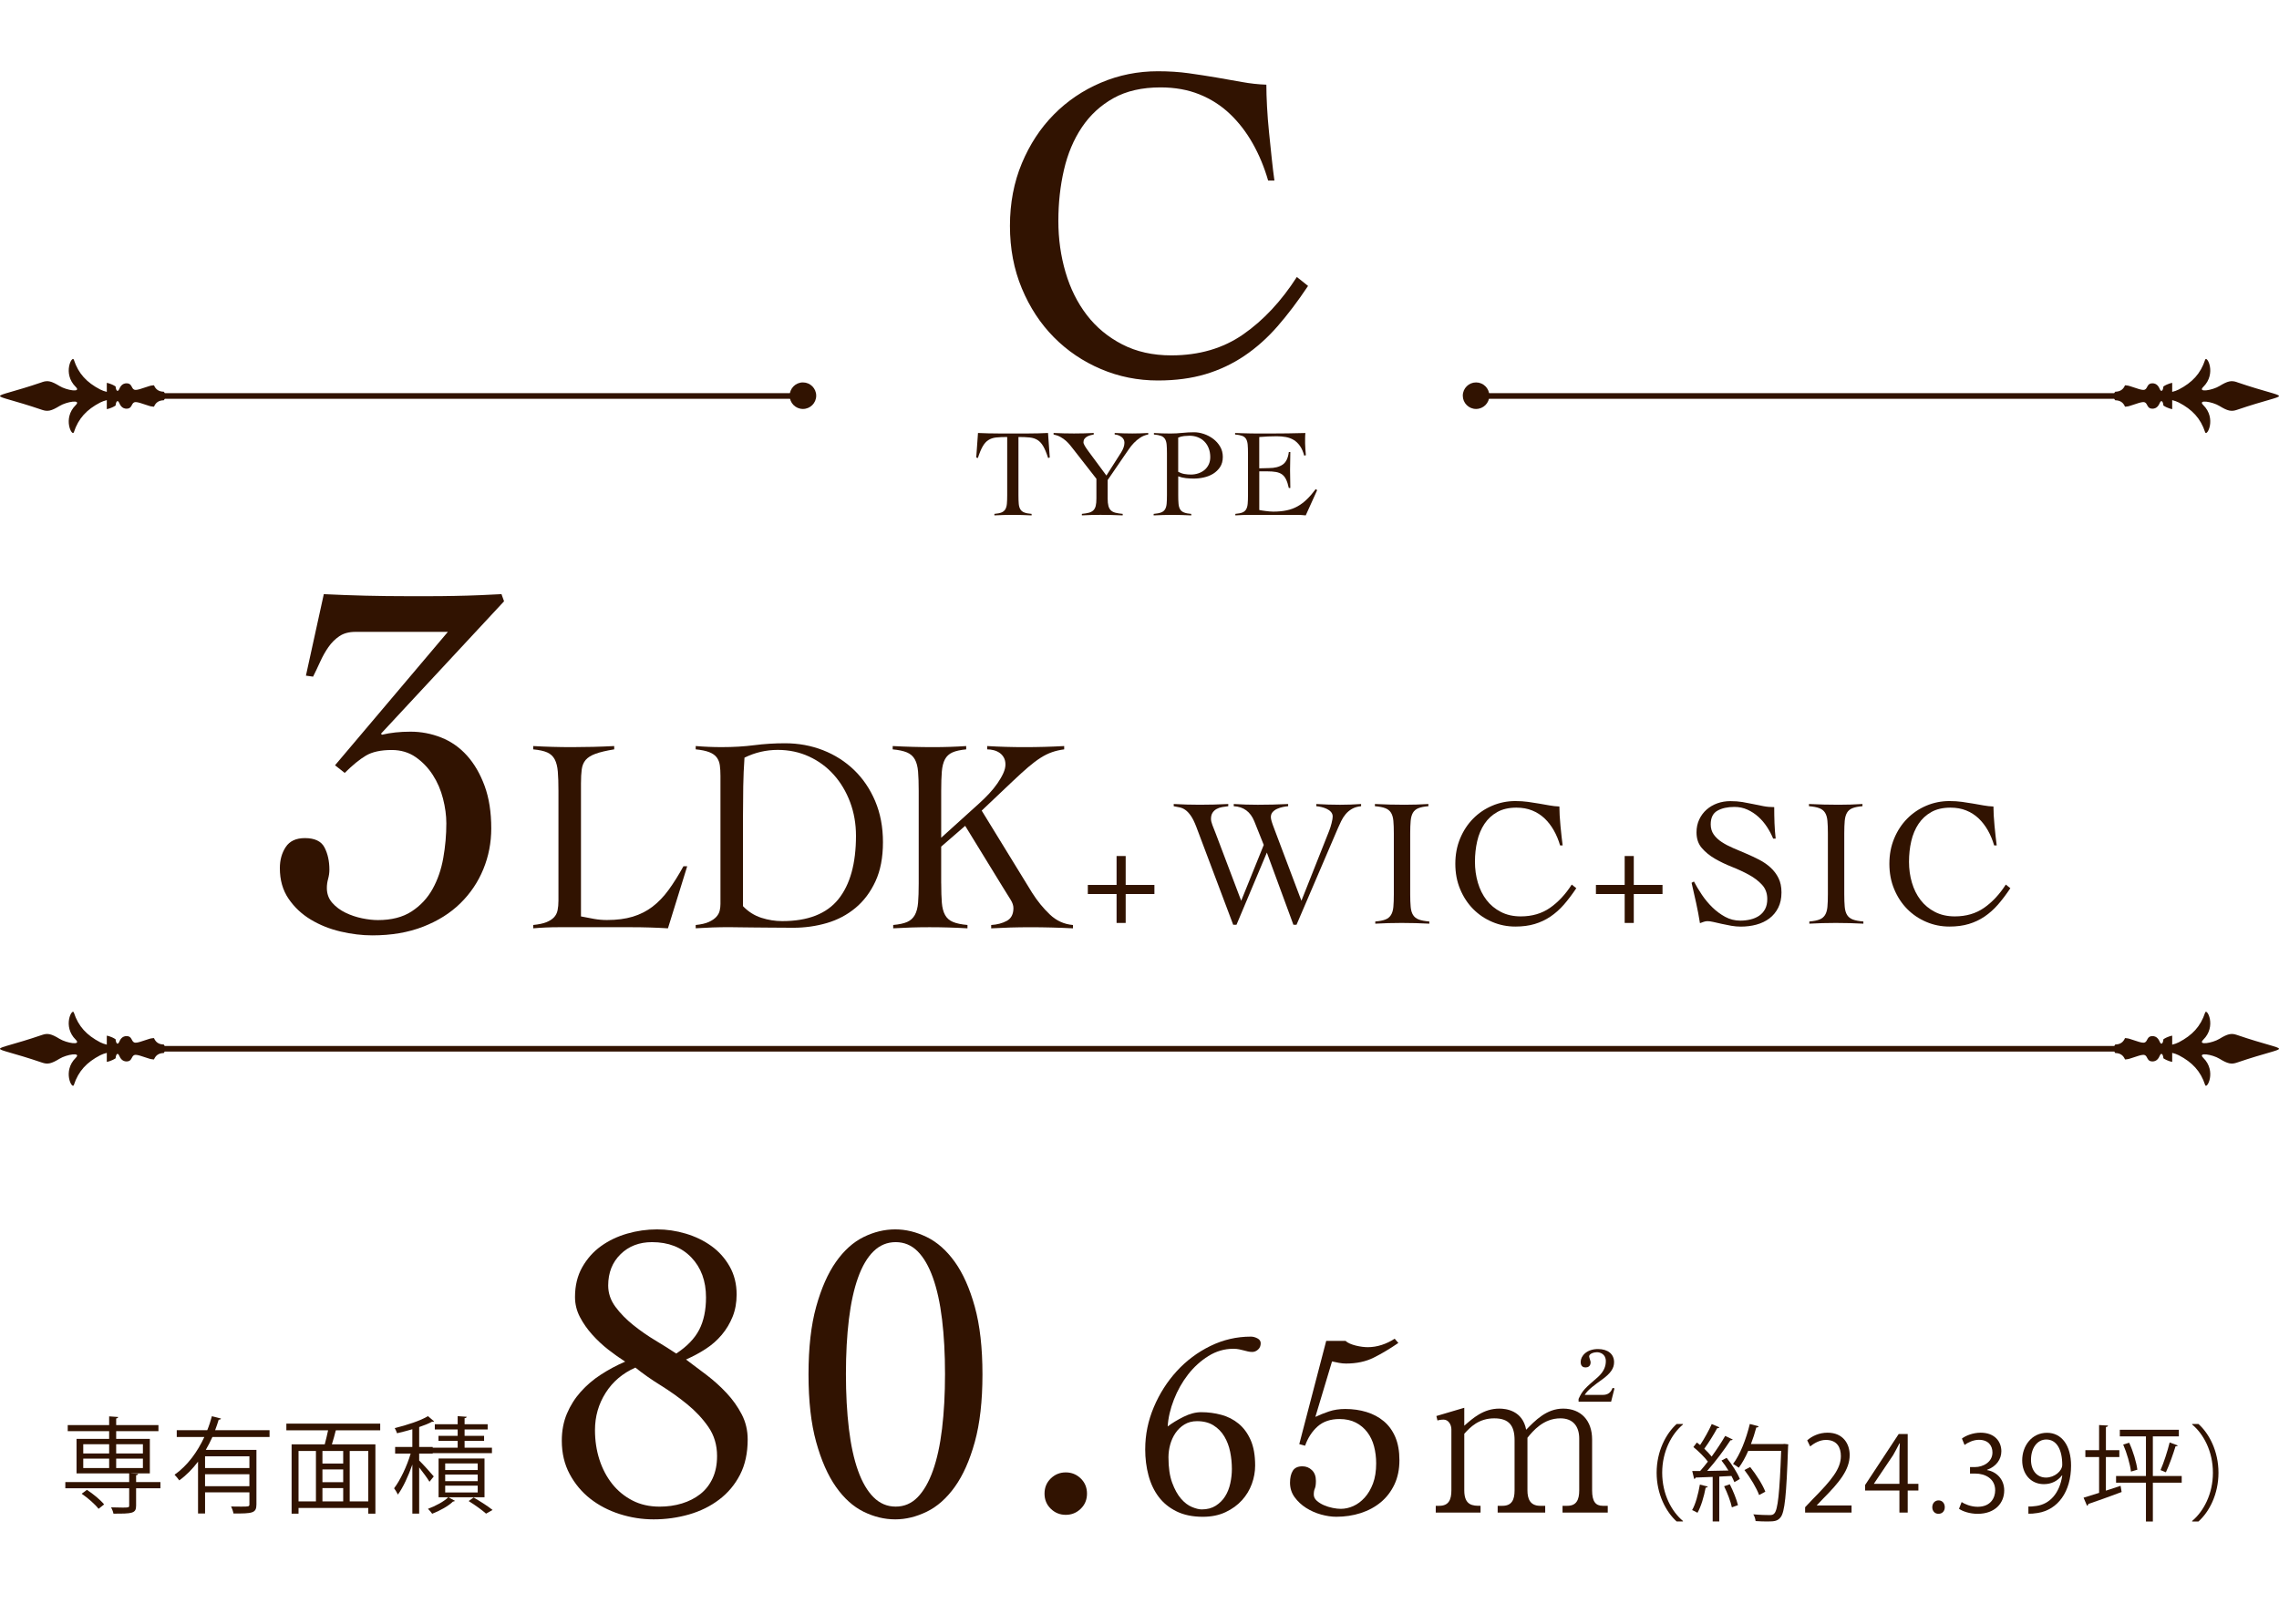 <?xml version="1.0" encoding="UTF-8"?>
<svg id="_レイヤー_2" data-name="レイヤー 2" xmlns="http://www.w3.org/2000/svg" viewBox="0 0 173.78 123.867">
  <g id="text">
    <g>
      <g>
        <path d="M57.013,109.792c0,1.038-.195,1.936-.584,2.692s-.919,1.389-1.589,1.896c-.67.509-1.438.887-2.303,1.136-.865.248-1.763.373-2.692.373-.887,0-1.751-.136-2.595-.406-.843-.27-1.589-.659-2.238-1.167-.648-.508-1.173-1.135-1.573-1.881-.4-.746-.6-1.595-.6-2.546,0-.757.13-1.443.389-2.06.26-.616.611-1.173,1.054-1.67.443-.497.957-.936,1.541-1.313.584-.379,1.2-.708,1.849-.989-.411-.26-.838-.562-1.281-.908-.443-.346-.854-.729-1.232-1.151s-.692-.87-.94-1.346-.373-.984-.373-1.524c0-.865.184-1.622.551-2.271s.843-1.184,1.427-1.605,1.249-.74,1.995-.957c.746-.216,1.508-.324,2.286-.324.735,0,1.465.108,2.189.324.724.217,1.373.53,1.946.941.573.41,1.038.93,1.395,1.557s.535,1.341.535,2.14c0,.628-.103,1.195-.308,1.703-.206.508-.481.968-.827,1.378-.346.411-.751.769-1.216,1.07-.465.304-.968.573-1.508.812.497.367,1.021.762,1.573,1.184s1.059.881,1.524,1.378c.465.498.848,1.038,1.151,1.622.303.584.454,1.222.454,1.913ZM54.678,111.057c0-.843-.222-1.583-.665-2.222-.443-.637-.984-1.216-1.622-1.734-.638-.52-1.313-1-2.027-1.443s-1.352-.892-1.914-1.346c-.973.433-1.73,1.075-2.27,1.93-.541.854-.811,1.8-.811,2.837,0,.801.114,1.552.34,2.255.227.702.552,1.318.973,1.849.422.529.935.951,1.541,1.265.605.313,1.297.47,2.076.47.605,0,1.172-.081,1.703-.243.53-.162.994-.399,1.395-.713.4-.313.713-.714.94-1.2s.341-1.054.341-1.703ZM53.835,98.96c0-1.254-.373-2.271-1.119-3.049-.746-.778-1.746-1.167-3-1.167-.973,0-1.773.308-2.4.924-.627.616-.94,1.411-.94,2.384,0,.584.184,1.125.551,1.622s.822.962,1.362,1.395c.54.433,1.108.826,1.703,1.184.594.356,1.119.687,1.573.989.822-.54,1.405-1.146,1.751-1.816.346-.67.519-1.492.519-2.465Z" style="fill: #311301;"/>
        <path d="M68.267,93.771c.799,0,1.6.195,2.4.584.799.39,1.513,1.021,2.14,1.897s1.135,2.017,1.524,3.422.584,3.124.584,5.156-.195,3.751-.584,5.156c-.389,1.406-.897,2.546-1.524,3.422s-1.341,1.508-2.14,1.897c-.8.389-1.601.584-2.4.584-.822,0-1.627-.195-2.417-.584-.79-.39-1.492-1.021-2.108-1.897s-1.119-2.016-1.508-3.422c-.389-1.405-.583-3.124-.583-5.156s.194-3.751.583-5.156c.39-1.405.892-2.546,1.508-3.422s1.318-1.508,2.108-1.897c.789-.389,1.594-.584,2.417-.584ZM68.299,94.744c-.648,0-1.211.232-1.687.697s-.871,1.135-1.184,2.011c-.314.875-.546,1.935-.697,3.178-.151,1.244-.227,2.633-.227,4.168s.076,2.93.227,4.184c.151,1.254.383,2.318.697,3.194.313.876.708,1.552,1.184,2.027s1.038.713,1.687.713,1.205-.237,1.67-.713c.464-.476.854-1.151,1.167-2.027.313-.876.546-1.94.697-3.194.151-1.254.227-2.648.227-4.184s-.076-2.924-.227-4.168c-.151-1.243-.384-2.303-.697-3.178-.314-.876-.703-1.546-1.167-2.011-.465-.465-1.022-.697-1.67-.697Z" style="fill: #311301;"/>
        <path d="M81.267,112.307c.443,0,.824.154,1.142.462.318.309.477.694.477,1.156,0,.463-.159.849-.477,1.156-.318.309-.699.463-1.142.463-.444,0-.824-.154-1.142-.463-.318-.308-.477-.693-.477-1.156,0-.462.159-.848.477-1.156.318-.308.698-.462,1.142-.462Z" style="fill: #311301;"/>
        <path d="M87.326,110.534c0-1.102.218-2.169.655-3.203.437-1.035,1.021-1.951,1.753-2.751.732-.799,1.585-1.438,2.559-1.914.974-.477,2.005-.716,3.093-.716.161,0,.326.044.494.132.168.087.252.211.252.372,0,.202-.067.363-.202.483-.134.121-.282.182-.443.182-.121,0-.235-.013-.342-.04-.108-.027-.215-.054-.322-.081-.108-.026-.222-.053-.343-.08s-.269-.04-.443-.04c-.672,0-1.303.185-1.894.554-.591.369-1.108.84-1.552,1.41-.443.571-.803,1.209-1.078,1.914-.275.706-.434,1.388-.474,2.046.335-.255.739-.501,1.209-.735.47-.235.92-.353,1.35-.353.524,0,1.034.067,1.531.201.497.135.937.359,1.32.675s.688.732.917,1.249c.228.518.342,1.166.342,1.945,0,.47-.084.937-.252,1.4-.168.463-.42.88-.755,1.249-.336.369-.752.672-1.25.906-.497.235-1.075.353-1.733.353-.779,0-1.447-.138-2.005-.413-.558-.274-1.011-.645-1.36-1.107-.35-.464-.608-1.008-.776-1.633-.168-.624-.252-1.293-.252-2.005ZM89.099,111.159c0,.779.094,1.424.282,1.935s.413.916.675,1.219c.262.302.541.514.836.635.295.121.544.182.745.182.417,0,.772-.094,1.068-.282.295-.188.534-.427.715-.716.182-.288.312-.617.393-.987.081-.369.121-.735.121-1.098,0-.443-.044-.88-.131-1.31-.088-.431-.235-.819-.443-1.169-.208-.35-.484-.632-.826-.847-.343-.215-.763-.322-1.259-.322-.363,0-.682.084-.958.252s-.503.387-.685.655c-.181.269-.315.563-.403.886-.087.323-.131.646-.131.968Z" style="fill: #311301;"/>
        <path d="M99.073,110.151l2.055-7.878h1.471c.081.08.191.15.333.211s.292.111.453.151.322.07.484.091c.161.02.302.03.423.03.363,0,.719-.058,1.068-.172.349-.113.678-.271.987-.474l.282.323c-.645.443-1.27.815-1.874,1.118-.604.302-1.31.453-2.116.453-.175,0-.353-.017-.534-.051-.182-.033-.36-.07-.534-.11l-1.27,4.231c.309-.147.651-.285,1.028-.413.376-.128.792-.191,1.25-.191.577,0,1.118.077,1.622.231.504.155.944.39,1.32.705.376.316.668.719.877,1.209.208.491.312,1.078.312,1.764,0,.698-.128,1.316-.383,1.854-.255.537-.601.987-1.038,1.351-.437.362-.947.638-1.531.826-.584.188-1.206.281-1.864.281-.362,0-.749-.057-1.158-.171-.41-.114-.79-.282-1.139-.504-.35-.222-.642-.493-.876-.815-.235-.323-.353-.692-.353-1.108,0-.376.07-.679.211-.907s.386-.343.735-.343c.282,0,.524.098.726.293.202.194.302.467.302.815,0,.27-.027.464-.081.585-.054.12-.081.275-.081.463,0,.175.074.329.222.464.147.134.329.248.544.343.215.094.44.164.675.211.235.048.44.07.615.07.322,0,.641-.07.957-.211.315-.142.604-.356.867-.646.262-.288.473-.647.635-1.077.161-.43.242-.94.242-1.532,0-.456-.054-.89-.161-1.299-.108-.41-.279-.77-.514-1.078-.235-.31-.527-.555-.876-.735-.35-.182-.766-.272-1.249-.272-.685,0-1.239.188-1.663.564-.423.376-.742.866-.957,1.471l-.443-.121Z" style="fill: #311301;"/>
        <path d="M111.653,108.748c.661-.58,1.466-1.306,2.675-1.306.516,0,1.772.146,2.046,1.611.677-.692,1.547-1.611,2.82-1.611,1.354,0,2.208.902,2.208,2.353v3.884c0,.854.274,1.176.806,1.176h.387v.516h-3.448v-.516h.371c.693,0,.902-.467.902-1.176v-3.948c0-.95-.483-1.547-1.434-1.547-1.305,0-2.095.967-2.514,1.482v4.013c0,.628.193,1.176.967,1.176h.387v.516h-3.625v-.516h.371c.709,0,.918-.467.918-1.176v-3.835c0-1.096-.419-1.66-1.547-1.66-1.192,0-1.837.677-2.288,1.177v4.318c0,1.176.677,1.176,1.241,1.176v.516h-3.416v-.516h.274c.725,0,.918-.483.918-1.176v-4.657c0-.338-.209-.741-.596-.741-.032,0-.242,0-.467.064l-.081-.338,2.127-.629v1.37ZM120.371,106.911v-.21c.306-.66.483-.806,1.466-1.659.5-.451.612-.87.612-1.225,0-.548-.451-.677-.677-.677-.209,0-.596.097-.596.322,0,.064.113.37.113.435,0,.339-.226.403-.387.403-.338,0-.371-.274-.371-.419,0-.451.451-.983,1.321-.983.757,0,1.225.387,1.225.999,0,.451-.226.838-.951,1.354-.467.339-1.047.741-1.289,1.145h1.386c.532,0,.661-.354.741-.532l.145.032-.258,1.016h-2.481Z" style="fill: #311301;"/>
        <path d="M128.33,108.654c-.872.728-1.583,2.062-1.583,3.678,0,1.655.735,2.975,1.583,3.678v.04h-.48c-.808-.728-1.527-2.07-1.527-3.718s.719-2.99,1.527-3.718h.48v.04Z" style="fill: #311301;"/>
        <path d="M130.221,113.388c-.016.048-.064.08-.16.08-.128.68-.352,1.447-.624,1.919-.096-.064-.288-.152-.408-.208.264-.448.464-1.216.592-1.943l.6.152ZM131.109,108.87c-.04.056-.104.071-.168.063-.248.464-.648,1.111-.983,1.567.216.208.416.416.56.6.392-.544.768-1.111,1.031-1.575l.576.272c-.024.048-.088.063-.176.063-.448.695-1.151,1.639-1.775,2.335.512-.008,1.063-.017,1.623-.032-.16-.264-.344-.536-.528-.76.224-.12.312-.16.392-.208.408.504.839,1.176,1.007,1.615l-.416.24c-.056-.136-.128-.296-.224-.472l-.928.048v3.422h-.503v-3.398c-.496.017-.944.04-1.295.049-.016.063-.064.096-.12.104l-.144-.6h.6c.192-.216.392-.456.592-.72-.256-.344-.712-.791-1.104-1.111l.264-.344c.08.063.16.128.248.191.312-.463.68-1.127.887-1.599l.584.248ZM132.06,114.971c-.088-.432-.344-1.104-.591-1.607l.432-.151c.256.503.52,1.159.624,1.591l-.464.168ZM136.074,110.133l.288.032c0,.048-.008.12-.016.176-.128,3.75-.256,5.006-.576,5.397-.216.264-.432.312-.983.312-.272,0-.6-.008-.919-.032-.016-.151-.072-.367-.176-.512.552.049,1.055.057,1.255.057.16,0,.264-.024.352-.128.264-.28.4-1.52.52-4.773h-2.511c-.216.495-.464.943-.72,1.287-.104-.08-.304-.216-.439-.288.536-.695.999-1.887,1.279-3.046l.671.176c-.016.072-.088.096-.176.088-.112.424-.248.848-.408,1.264h2.438l.12-.009ZM133.459,111.9c.464.584.959,1.359,1.151,1.879l-.472.256c-.184-.512-.664-1.319-1.12-1.911l.44-.224Z" style="fill: #311301;"/>
        <path d="M141.187,115.37h-3.542v-.407l.584-.616c1.423-1.439,2.143-2.311,2.143-3.286,0-.64-.28-1.231-1.143-1.231-.48,0-.912.264-1.2.496l-.224-.464c.368-.328.912-.584,1.551-.584,1.207,0,1.687.88,1.687,1.703,0,1.128-.792,2.087-2.031,3.334l-.472.496v.016h2.646v.544Z" style="fill: #311301;"/>
        <path d="M145.468,115.37h-.632v-1.679h-2.615v-.424l2.559-3.886h.688v3.798h.815v.512h-.815v1.679ZM142.893,113.18h1.943v-2.127c0-.328.016-.647.032-.96h-.032c-.184.368-.328.624-.479.896l-1.463,2.175v.017Z" style="fill: #311301;"/>
        <path d="M147.342,114.963c0-.304.2-.521.48-.521s.472.217.472.521c0,.287-.184.503-.48.503-.304,0-.472-.239-.472-.503Z" style="fill: #311301;"/>
        <path d="M151.524,112.132c.704.12,1.303.688,1.303,1.552,0,.951-.688,1.782-2.031,1.782-.6,0-1.144-.191-1.416-.384l.2-.512c.216.145.695.36,1.223.36,1.007,0,1.335-.704,1.335-1.256,0-.879-.744-1.279-1.527-1.279h-.392v-.495h.392c.576,0,1.319-.36,1.319-1.111,0-.52-.312-.968-1.032-.968-.439,0-.855.216-1.095.392l-.2-.487c.288-.224.848-.448,1.423-.448,1.096,0,1.583.696,1.583,1.416,0,.615-.392,1.167-1.087,1.415v.023Z" style="fill: #311301;"/>
        <path d="M157.228,112.54c-.328.416-.792.663-1.375.663-1.023,0-1.655-.799-1.655-1.814,0-1.096.719-2.103,1.895-2.103,1.119,0,1.831.975,1.831,2.502,0,1.991-1.007,3.374-2.542,3.614-.28.048-.536.063-.711.056v-.552c.168.017.36-.008.616-.04,1.007-.144,1.767-.959,1.967-2.326h-.024ZM154.869,111.349c0,.808.456,1.352,1.144,1.352.647,0,1.239-.496,1.239-.976,0-1.151-.424-1.927-1.215-1.927-.696,0-1.167.655-1.167,1.551Z" style="fill: #311301;"/>
        <path d="M160.58,111.133v2.566c.368-.12.744-.248,1.12-.368l.08.472c-.927.345-1.911.704-2.542.912,0,.072-.048.12-.096.136l-.264-.615c.328-.097.736-.225,1.184-.368v-2.734h-1.047v-.52h1.047v-1.919l.68.04c-.008.056-.048.096-.16.111v1.768h1.023v.52h-1.023ZM166.361,112.58v.512h-2.199v2.958h-.528v-2.958h-2.278v-.512h2.278v-3.022h-1.991v-.504h4.501v.504h-1.983v3.022h2.199ZM162.492,112.244c-.064-.56-.312-1.415-.592-2.062l.456-.137c.304.656.552,1.495.624,2.056l-.488.144ZM166.058,110.253c-.016.048-.08.064-.168.064-.176.583-.479,1.438-.735,1.982-.008-.008-.408-.168-.408-.168.248-.56.544-1.479.696-2.11l.616.231Z" style="fill: #311301;"/>
        <path d="M167.158,116.01c.872-.728,1.583-2.062,1.583-3.678,0-1.655-.735-2.975-1.583-3.678v-.04h.48c.815.728,1.527,2.07,1.527,3.718s-.711,2.99-1.527,3.718h-.48v-.04Z" style="fill: #311301;"/>
      </g>
      <g>
        <g>
          <path d="M38.435,45.864l-9.384,10.099.078.078c.648-.155,1.375-.233,2.18-.233.804,0,1.583.149,2.336.447.752.298,1.408.757,1.966,1.379.558.621,1.005,1.392,1.343,2.311.337.92.506,2,.506,3.243,0,1.088-.201,2.124-.604,3.107-.403.984-.987,1.852-1.752,2.603-.766.751-1.713,1.347-2.842,1.786-1.129.44-2.421.661-3.874.661-.779,0-1.584-.098-2.414-.292-.831-.194-1.59-.498-2.278-.912-.688-.414-1.253-.945-1.694-1.593-.442-.647-.662-1.424-.662-2.33,0-.622.149-1.159.448-1.612s.785-.68,1.46-.68c.752,0,1.252.239,1.499.719.246.479.37,1.042.37,1.689,0,.232-.033.466-.097.699-.065.232-.097.466-.097.699,0,.44.136.815.409,1.126s.609.563,1.012.758c.402.194.824.337,1.266.427.441.091.843.136,1.207.136,1.038,0,1.895-.22,2.57-.66.674-.439,1.207-1.01,1.596-1.709s.662-1.488.818-2.369c.156-.88.233-1.761.233-2.642,0-.595-.084-1.223-.253-1.884-.169-.66-.428-1.262-.779-1.806s-.786-.997-1.304-1.359c-.52-.362-1.129-.544-1.83-.544-.831,0-1.486.143-1.966.428-.481.285-1.019.725-1.616,1.32l-.74-.583,8.605-10.176h-7.047c-.493,0-.902.11-1.227.33-.325.22-.604.498-.837.835-.234.337-.442.705-.623,1.106-.182.402-.364.784-.545,1.146l-.545-.078,1.363-6.215c1.09.053,2.154.091,3.193.117,1.038.025,2.103.038,3.193.038h1.616c.636,0,1.291-.006,1.966-.02.675-.013,1.33-.031,1.966-.058.636-.025,1.174-.052,1.616-.078l.195.544Z" style="fill: #311301;"/>
          <path d="M46.836,57.157c-.61.099-1.086.212-1.43.338-.343.127-.594.286-.753.476-.159.19-.257.43-.295.719s-.057.645-.057,1.067v10.142c.343.071.677.135,1.0.19.324.057.651.085.982.085.75,0,1.404-.085,1.963-.254s1.061-.423,1.506-.761c.444-.338.854-.764,1.229-1.278.375-.514.753-1.116,1.134-1.807h.286l-1.468,4.733c-.458-.028-.918-.05-1.382-.063-.464-.015-.925-.021-1.382-.021h-5.604c-.318,0-.636.007-.953.021-.318.014-.636.035-.953.063v-.254c.419-.042.753-.112,1-.211.248-.099.441-.222.582-.37.14-.147.232-.327.276-.539.044-.211.067-.457.067-.739v-8.367c0-.592-.016-1.081-.048-1.469s-.111-.7-.238-.94c-.127-.239-.318-.415-.572-.528-.254-.112-.61-.19-1.067-.232v-.253c.496.028.988.049,1.477.062.489.015.982.021,1.478.021.534,0,1.071-.007,1.611-.021.54-.014,1.077-.034,1.611-.062v.253Z" style="fill: #311301;"/>
          <path d="M53.051,70.554c.419-.042.753-.119,1-.232.248-.112.438-.243.572-.391.133-.148.219-.307.257-.476s.057-.338.057-.507v-9.763c0-.31-.016-.581-.048-.813s-.111-.433-.238-.602-.318-.303-.572-.401c-.254-.099-.598-.17-1.029-.212v-.253c.33.028.661.049.991.062.33.015.661.021.991.021.89,0,1.716-.049,2.478-.147.763-.099,1.544-.148,2.345-.148,1.029,0,1.995.177,2.897.528.902.353,1.693.855,2.374,1.511.68.655,1.217,1.447,1.611,2.377.394.93.591,1.973.591,3.128,0,1.169-.19,2.165-.572,2.989s-.89,1.501-1.525,2.028c-.635.528-1.363.913-2.183,1.152s-1.674.359-2.564.359c-.686,0-1.274-.004-1.763-.011-.49-.008-.918-.011-1.287-.011s-.699-.004-.991-.011-.572-.011-.839-.011c-.432,0-.858.007-1.277.021-.419.014-.845.035-1.277.063v-.254ZM56.654,69.117c.406.423.874.718,1.401.888.527.169,1.058.253,1.592.253,1.957,0,3.384-.556,4.28-1.669.896-1.112,1.344-2.726,1.344-4.839,0-.915-.15-1.771-.448-2.567-.299-.796-.712-1.489-1.239-2.081s-1.156-1.057-1.887-1.395-1.528-.508-2.393-.508c-.89,0-1.734.198-2.535.592-.051.733-.083,1.462-.095,2.188-.013.726-.019,1.469-.019,2.229v6.91Z" style="fill: #311301;"/>
          <path d="M71.771,67.385c0,.591.016,1.081.047,1.468.032.388.114.701.248.94.133.24.333.416.601.528.267.113.635.19,1.105.232v.254c-.483-.028-.966-.05-1.449-.063-.483-.015-.966-.021-1.449-.021-.471,0-.934.007-1.392.021-.458.014-.915.035-1.373.063v-.254c.458-.042.813-.119,1.067-.232.254-.112.448-.288.582-.528.133-.239.216-.553.248-.94.032-.387.048-.877.048-1.468v-7.058c0-.592-.016-1.081-.048-1.469s-.114-.7-.248-.94c-.134-.239-.334-.415-.601-.528-.267-.112-.629-.19-1.087-.232v-.253c.534.028,1.052.049,1.554.062.502.015,1.02.021,1.554.021.419,0,.839-.007,1.258-.021.419-.014.832-.034,1.239-.062v.253c-.445.042-.794.12-1.049.232-.254.113-.445.289-.572.528-.127.24-.207.553-.238.94s-.047.877-.047,1.469v3.57l2.897-2.62c.267-.239.521-.489.763-.75.241-.26.454-.524.639-.792.184-.268.33-.521.438-.761.107-.239.162-.458.162-.655,0-.211-.041-.391-.124-.538-.083-.148-.191-.268-.324-.359s-.283-.159-.448-.201-.331-.063-.496-.063v-.253c.483.028.957.049,1.42.062.464.015.937.021,1.42.021.508,0,1.013-.007,1.515-.021.502-.014,1.007-.034,1.516-.062v.253c-.331.042-.639.113-.924.212-.286.099-.579.242-.877.433-.299.19-.617.43-.953.719-.337.289-.728.645-1.172,1.066l-2.364,2.24,3.851,6.275c.394.62.842,1.17,1.344,1.648s1.09.747,1.764.803v.254c-.547-.028-1.093-.05-1.64-.063-.546-.015-1.093-.021-1.64-.021-.496,0-.988.007-1.477.021-.49.014-.982.035-1.478.063v-.254c.458-.028.854-.134,1.191-.316.336-.184.505-.508.505-.973,0-.197-.07-.408-.21-.634-.14-.225-.337-.542-.591-.95l-2.878-4.691-1.83,1.585v2.811Z" style="fill: #311301;"/>
        </g>
        <g>
          <path d="M85.142,65.293h.694v2.205h2.191v.694h-2.191v2.205h-.694v-2.205h-2.192v-.694h2.192v-2.205Z" style="fill: #311301;"/>
          <path d="M89.497,61.325c.333.019.666.033.999.042s.661.014.985.014c.37,0,.735-.005,1.096-.014.361-.009.722-.023,1.082-.042v.167c-.157.019-.314.041-.471.069-.158.027-.298.076-.423.146s-.227.164-.305.284-.118.277-.118.472c0,.13.037.289.111.479.074.189.162.414.264.673l1.928,5.091,1.72-4.259-.721-1.803c-.296-.73-.818-1.114-1.567-1.151v-.167c.305.019.61.033.916.042s.61.014.916.014c.388,0,.774-.005,1.158-.014s.77-.023,1.158-.042v.167c-.12.009-.256.03-.409.062-.152.032-.296.078-.43.139-.134.06-.247.141-.34.242-.092.103-.139.231-.139.389,0,.083.021.194.062.333s.109.328.201.568l2.067,5.479,2.108-5.312c.074-.186.139-.389.194-.61.056-.223.083-.389.083-.5,0-.139-.044-.256-.132-.354-.088-.097-.197-.176-.326-.235-.129-.061-.266-.106-.409-.139-.144-.032-.271-.054-.381-.062v-.167c.305.019.608.033.909.042.3.009.599.014.895.014.268,0,.536-.005.805-.014.268-.009.536-.023.805-.042v.167c-.278.027-.511.097-.701.208-.19.11-.352.247-.485.409-.134.162-.245.335-.333.521-.088.185-.169.36-.243.526l-3.163,7.38h-.236l-2.025-5.507-2.316,5.507h-.25l-2.816-7.477c-.139-.36-.277-.641-.416-.84-.139-.198-.277-.347-.416-.443-.139-.098-.282-.162-.43-.194s-.301-.062-.458-.09v-.167Z" style="fill: #311301;"/>
          <path d="M104.868,70.287c.333-.028.592-.079.777-.153.185-.073.326-.189.423-.347s.157-.362.18-.617c.023-.254.035-.575.035-.964v-4.634c0-.388-.012-.709-.035-.964-.023-.254-.083-.46-.18-.617s-.243-.272-.437-.347-.458-.125-.791-.152v-.167c.389.019.765.033,1.131.042.365.009.742.014,1.13.014.305,0,.61-.005.916-.014s.606-.023.902-.042v.167c-.324.027-.578.078-.763.152s-.324.189-.416.347-.15.363-.173.617c-.023.255-.035.576-.035.964v4.634c0,.389.011.71.035.964.023.255.083.46.18.617s.243.273.437.347c.194.074.462.125.805.153v.166c-.352-.019-.703-.032-1.054-.042-.352-.009-.703-.014-1.054-.014-.342,0-.68.005-1.013.014-.333.01-.666.023-.999.042v-.166Z" style="fill: #311301;"/>
          <path d="M118.962,64.488c-.121-.416-.28-.8-.479-1.151-.199-.352-.435-.656-.708-.916-.273-.259-.587-.46-.943-.603-.356-.144-.756-.216-1.2-.216-.573,0-1.059.111-1.457.333-.397.223-.724.522-.978.902-.254.379-.439.818-.555,1.317s-.173,1.026-.173,1.581c0,.556.074,1.085.222,1.589s.368.945.659,1.324c.292.38.657.683,1.096.909.439.227.946.34,1.519.34.86,0,1.603-.218,2.227-.652s1.177-1.026,1.658-1.775l.347.277c-.314.472-.629.888-.943,1.249-.314.36-.657.665-1.026.915-.37.25-.772.439-1.207.568-.435.13-.925.194-1.47.194-.62,0-1.207-.117-1.762-.354-.555-.235-1.041-.563-1.457-.984s-.747-.925-.992-1.513c-.246-.587-.368-1.232-.368-1.935,0-.703.122-1.348.368-1.936.245-.587.576-1.091.992-1.512s.901-.749,1.457-.985c.555-.235,1.142-.354,1.762-.354.342,0,.661.021.957.062.296.041.581.086.853.132.273.046.537.093.791.139.254.046.506.074.756.083,0,.194.007.421.021.68.014.259.035.525.062.798.027.272.055.541.083.805s.056.492.083.687h-.194Z" style="fill: #311301;"/>
          <path d="M123.886,65.293h.694v2.205h2.191v.694h-2.191v2.205h-.694v-2.205h-2.192v-.694h2.192v-2.205Z" style="fill: #311301;"/>
          <path d="M135.206,63.961c-.12-.296-.275-.59-.465-.881s-.409-.55-.659-.776-.527-.409-.833-.548-.638-.208-.999-.208c-.527,0-.959.097-1.297.291-.338.194-.506.541-.506,1.04,0,.296.076.553.229.771.153.217.356.409.61.575.254.167.543.319.867.458s.654.279.992.423c.338.144.668.298.992.465.323.166.612.365.867.597s.458.499.61.805c.153.305.229.67.229,1.096,0,.453-.083.844-.25,1.172s-.391.599-.673.812c-.282.213-.61.37-.985.472s-.775.152-1.2.152c-.231,0-.472-.021-.721-.064s-.49-.091-.721-.144c-.231-.053-.442-.1-.631-.144-.189-.043-.34-.064-.451-.064-.102,0-.199.017-.292.049s-.189.067-.292.104c-.083-.524-.18-1.038-.291-1.54s-.227-1.015-.347-1.539l.18-.097c.167.322.368.658.604,1.008s.501.669.797.959.622.532.978.726.742.29,1.158.29c.269,0,.527-.03.777-.091.25-.06.469-.154.659-.283.189-.13.34-.298.451-.506s.167-.464.167-.769c0-.434-.134-.797-.402-1.088s-.601-.544-.999-.762c-.398-.217-.83-.418-1.297-.603-.467-.185-.899-.392-1.297-.623-.397-.23-.73-.503-.999-.817-.269-.313-.402-.711-.402-1.191,0-.359.069-.688.208-.983.139-.295.326-.547.562-.754.236-.208.509-.367.819-.479.31-.11.64-.166.992-.166.342,0,.649.023.922.069s.539.097.798.152c.268.056.532.109.791.16s.536.076.833.076c0,.416.007.82.021,1.214.014.393.044.788.09,1.186h-.194Z" style="fill: #311301;"/>
          <path d="M137.966,70.287c.333-.028.592-.079.777-.153.185-.073.326-.189.423-.347s.157-.362.18-.617c.023-.254.035-.575.035-.964v-4.634c0-.388-.012-.709-.035-.964-.023-.254-.083-.46-.18-.617s-.243-.272-.437-.347-.458-.125-.791-.152v-.167c.389.019.765.033,1.131.042.365.009.742.014,1.13.014.305,0,.61-.005.916-.014s.606-.023.902-.042v.167c-.324.027-.578.078-.763.152s-.324.189-.416.347-.15.363-.173.617c-.023.255-.035.576-.035.964v4.634c0,.389.011.71.035.964.023.255.083.46.18.617s.243.273.437.347c.194.074.462.125.805.153v.166c-.352-.019-.703-.032-1.054-.042-.352-.009-.703-.014-1.054-.014-.342,0-.68.005-1.013.014-.333.01-.666.023-.999.042v-.166Z" style="fill: #311301;"/>
          <path d="M152.06,64.488c-.121-.416-.28-.8-.479-1.151-.199-.352-.435-.656-.708-.916-.273-.259-.587-.46-.943-.603-.356-.144-.756-.216-1.2-.216-.573,0-1.059.111-1.457.333-.397.223-.724.522-.978.902-.254.379-.439.818-.555,1.317s-.173,1.026-.173,1.581c0,.556.074,1.085.222,1.589s.368.945.659,1.324c.292.38.657.683,1.096.909.439.227.946.34,1.519.34.86,0,1.603-.218,2.227-.652s1.177-1.026,1.658-1.775l.347.277c-.314.472-.629.888-.943,1.249-.314.36-.657.665-1.026.915-.37.25-.772.439-1.207.568-.435.13-.925.194-1.47.194-.62,0-1.207-.117-1.762-.354-.555-.235-1.041-.563-1.457-.984s-.747-.925-.992-1.513c-.246-.587-.368-1.232-.368-1.935,0-.703.122-1.348.368-1.936.245-.587.576-1.091.992-1.512s.901-.749,1.457-.985c.555-.235,1.142-.354,1.762-.354.342,0,.661.021.957.062.296.041.581.086.853.132.273.046.537.093.791.139.254.046.506.074.756.083,0,.194.007.421.021.68.014.259.035.525.062.798.027.272.055.541.083.805s.056.492.083.687h-.194Z" style="fill: #311301;"/>
        </g>
      </g>
      <g>
        <path d="M12.233,113.046v.472h-1.855v1.319c0,.312-.072.456-.328.536-.248.08-.688.08-1.399.08-.024-.145-.104-.336-.176-.48.328.009.632.017.856.017.463,0,.52,0,.52-.16v-1.312h-4.869v-.472h4.869v-.663h-4.014v-2.631h2.486v-.592h-3.158v-.464h3.158v-.663l.688.048c-.008.056-.048.096-.152.111v.504h3.223v.464h-3.223v.592h2.567v2.631h-1.439v.008l.544.023c-.008.057-.048.097-.152.112v.52h1.855ZM7.516,115.085c-.256-.336-.808-.823-1.288-1.151l.4-.296c.479.312,1.04.775,1.311,1.111l-.423.336ZM6.348,110.16v.703h1.975v-.703h-1.975ZM6.348,111.255v.72h1.975v-.72h-1.975ZM10.897,110.16h-2.039v.703h2.039v-.703ZM10.897,111.975v-.72h-2.039v.72h2.039Z" style="fill: #311301;"/>
        <path d="M20.553,109.608h-4.357c-.152.335-.32.663-.504.983h3.862v4.157c0,.68-.32.695-1.751.695-.024-.151-.104-.384-.184-.535.28.008.544.008.76.008.576,0,.64,0,.64-.176v-.911h-3.382v1.614h-.536v-3.957c-.408.543-.879,1.031-1.431,1.431-.08-.12-.248-.319-.36-.432.992-.695,1.751-1.751,2.271-2.878h-2.103v-.521h2.327c.144-.352.256-.711.352-1.063l.695.177c-.016.056-.08.088-.176.088-.08.264-.168.527-.272.799h4.15v.521ZM19.018,111.975v-.896h-3.382v.896h3.382ZM15.635,113.358h3.382v-.912h-3.382v.912Z" style="fill: #311301;"/>
        <path d="M28.993,109.097h-3.318c-.016.008-.04.008-.072.008-.072.304-.184.711-.296,1.063h3.318v5.285h-.544v-.432h-5.317v.432h-.528v-5.285h2.526c.088-.32.184-.728.256-1.071h-3.182v-.512h7.156v.512ZM22.764,110.672v3.846h1.327v-3.846h-1.327ZM26.17,111.631v-.959h-1.583v.959h1.583ZM26.17,113.054v-.975h-1.583v.975h1.583ZM24.587,113.502v1.016h1.583v-1.016h-1.583ZM28.081,114.518v-3.846h-1.415v3.846h1.415Z" style="fill: #311301;"/>
        <path d="M31.964,111.399c.256.247.952,1.015,1.111,1.215l-.328.408c-.136-.24-.496-.728-.784-1.096v3.526h-.52v-3.742c-.304.871-.712,1.759-1.104,2.287-.064-.145-.2-.36-.288-.48.463-.6.983-1.694,1.263-2.646h-1.184v-.504h1.312v-1.351c-.384.111-.792.216-1.167.304-.032-.112-.112-.28-.176-.392.919-.225,1.975-.568,2.535-.912l.472.4c-.04.031-.096.04-.16.023-.264.145-.6.28-.983.408v1.519h1.032v.057h1.903v-.52h-1.463v-.384h1.463v-.488h-1.743v-.399h1.743v-.616l.688.048c-.008.057-.056.097-.16.104v.464h1.759v.399h-1.759v.488h1.487v.384h-1.487v.52h2.086v.415h-4.517v.032h-1.032v.528ZM36.945,114.205h-2.743l.488.272c-.024.032-.08.048-.152.056-.328.328-1.0.704-1.583.928-.072-.112-.216-.272-.32-.376.567-.208,1.239-.567,1.543-.88h-.735v-2.958h3.502v2.958ZM33.947,111.623v.504h2.479v-.504h-2.479ZM33.947,112.471v.504h2.479v-.504h-2.479ZM33.947,113.318v.52h2.479v-.52h-2.479ZM37.065,115.453c-.304-.272-.84-.656-1.328-.96l.376-.271c.52.296,1.104.672,1.447.951l-.496.28Z" style="fill: #311301;"/>
      </g>
      <g>
        <g>
          <path d="M75.827,39.196c.229-.02.408-.054.535-.105.127-.051.225-.13.292-.238.066-.108.108-.25.124-.425.016-.176.024-.396.024-.664v-4.433c-.338,0-.62.013-.846.038s-.422.091-.587.196c-.166.104-.311.266-.435.482-.124.216-.247.513-.368.888l-.125-.038.134-1.872c.268.013.532.022.793.028.261.007.525.01.793.01h2.245c.254,0,.506-.003.754-.01.249-.006.5-.016.755-.028l.133,1.872-.124.038c-.121-.375-.244-.672-.368-.888-.124-.217-.269-.378-.435-.482-.166-.105-.365-.171-.597-.196s-.521-.038-.864-.038v4.433c0,.268.008.488.023.664.016.175.058.316.125.425s.167.188.301.238c.134.052.318.086.554.105v.114c-.242-.013-.484-.022-.726-.028-.242-.007-.484-.01-.726-.01-.236,0-.468.003-.697.01-.229.006-.458.016-.688.028v-.114Z" style="fill: #311301;"/>
          <path d="M80.335,33.025c.268.013.528.022.783.028.254.007.516.01.783.01.249,0,.499-.003.75-.01.251-.006.501-.016.75-.028v.114c-.077.013-.161.032-.253.058s-.178.061-.258.105c-.08.044-.145.102-.196.172-.051.069-.077.155-.077.258,0,.07.034.162.101.276.067.115.164.259.292.431l1.356,1.834,1.127-1.768c.166-.268.249-.513.249-.735,0-.185-.077-.333-.229-.444s-.325-.174-.516-.187v-.114c.223.013.447.022.673.028.226.007.451.01.673.01.204,0,.406-.003.607-.01.201-.006.402-.016.606-.028v.114c-.229.045-.433.126-.611.244-.178.117-.339.251-.482.401-.143.149-.271.307-.382.473-.111.165-.215.315-.31.448l-1.309,1.911v1.404c0,.235.019.425.058.568.038.144.1.256.186.339s.202.144.349.182.331.066.554.086v.114c-.287-.013-.57-.022-.85-.028-.28-.007-.563-.01-.85-.01-.236,0-.472.003-.707.01-.236.006-.471.016-.707.028v-.114c.21-.02.387-.048.53-.086s.258-.099.344-.182.146-.195.182-.339.053-.333.053-.568v-1.5l-1.729-2.216c-.089-.115-.182-.231-.277-.349-.095-.118-.202-.229-.32-.335-.118-.104-.253-.2-.406-.286s-.331-.151-.535-.196v-.114Z" style="fill: #311301;"/>
          <path d="M90.834,39.311c-.242-.013-.482-.022-.721-.028-.239-.007-.479-.01-.721-.01-.236,0-.47.003-.702.01-.232.006-.473.016-.721.028v-.114c.235-.02.422-.054.559-.105.137-.051.239-.13.306-.238s.108-.25.125-.425c.016-.176.024-.396.024-.664v-3.19c0-.268-.008-.489-.024-.664-.016-.176-.058-.317-.125-.426-.067-.107-.167-.188-.301-.238s-.315-.086-.544-.105v-.114c.21.013.42.022.63.028.21.007.42.01.63.01.306,0,.607-.016.903-.048.296-.031.597-.048.903-.048.235,0,.482.043.74.129s.495.21.712.373c.216.162.393.359.53.592.137.232.205.495.205.788,0,.306-.07.563-.21.774-.14.21-.317.38-.53.511s-.451.225-.712.281c-.261.058-.516.086-.764.086-.191,0-.388-.011-.592-.033-.204-.022-.401-.068-.592-.139v1.434c0,.268.008.488.024.664.016.175.058.316.125.425s.167.188.301.238c.134.052.315.086.544.105v.114ZM89.84,35.986c.153.083.311.139.473.167.162.029.326.043.492.043.197,0,.387-.029.568-.09.182-.061.339-.146.473-.259.134-.111.24-.249.32-.415s.12-.354.12-.563c0-.249-.04-.475-.12-.679-.08-.203-.189-.375-.33-.516-.14-.14-.307-.248-.501-.325-.194-.076-.406-.114-.635-.114-.115,0-.25.008-.406.024-.156.016-.308.056-.454.119v2.607Z" style="fill: #311301;"/>
          <path d="M96.021,38.9c.057.013.127.025.21.038.083.013.172.025.268.038s.194.023.296.033c.102.01.197.015.287.015.382,0,.725-.032,1.027-.096.303-.063.58-.165.831-.306.252-.14.489-.318.712-.535.223-.216.449-.478.678-.783l.105.086-.869,1.92c-.108-.013-.22-.022-.334-.028-.115-.007-.226-.01-.334-.01h-3.592c-.185,0-.369.003-.554.01-.185.006-.37.016-.554.028v-.114c.229-.02.408-.054.535-.105.127-.051.223-.13.286-.238.064-.108.104-.25.12-.425.016-.176.024-.396.024-.664v-3.19c0-.268-.008-.489-.024-.664-.016-.176-.056-.317-.12-.426-.063-.107-.162-.188-.296-.238s-.315-.086-.544-.105v-.114c.216.006.422.013.616.019.194.007.395.012.602.015s.427.005.659.005h.788c.446,0,.892-.003,1.337-.01.446-.006.898-.016,1.356-.028-.006.07-.011.14-.014.21-.003.07-.005.137-.005.2v.383c0,.14.006.281.019.425s.025.301.038.473l-.124.038c-.083-.306-.192-.555-.33-.749-.137-.194-.296-.346-.478-.454s-.381-.182-.597-.22-.446-.058-.688-.058c-.446,0-.892.02-1.337.058v2.388c.127,0,.25-.003.368-.009.118-.007.24-.01.368-.01.439,0,.788-.088,1.046-.263.258-.175.416-.495.473-.96h.115c0,.229-.003.458-.01.688s-.01.455-.01.679c0,.229.003.458.01.688s.01.458.01.688h-.115c-.058-.268-.127-.485-.21-.654-.083-.169-.186-.298-.31-.387-.125-.089-.279-.149-.463-.182-.185-.032-.405-.048-.659-.048h-.611v2.952Z" style="fill: #311301;"/>
        </g>
        <path d="M96.7,13.775c-.296-1.025-.689-1.971-1.179-2.837-.49-.866-1.071-1.618-1.743-2.256-.672-.638-1.447-1.134-2.325-1.487-.877-.353-1.863-.529-2.957-.529-1.413,0-2.609.273-3.589.82s-1.783,1.287-2.41,2.222c-.627.935-1.083,2.017-1.367,3.247-.285,1.23-.427,2.529-.427,3.896s.182,2.673.547,3.914c.364,1.242.906,2.33,1.624,3.265s1.618,1.681,2.701,2.239c1.082.559,2.33.837,3.743.837,2.119,0,3.948-.535,5.486-1.606s2.899-2.529,4.085-4.375l.854.684c-.775,1.162-1.55,2.188-2.325,3.076-.775.889-1.618,1.641-2.529,2.256-.912.615-1.903,1.083-2.974,1.401-1.071.319-2.279.479-3.623.479-1.527,0-2.974-.29-4.341-.871-1.367-.581-2.563-1.39-3.589-2.427s-1.841-2.279-2.444-3.727c-.604-1.446-.906-3.036-.906-4.769,0-1.731.302-3.32.906-4.768.604-1.447,1.419-2.689,2.444-3.727,1.025-1.036,2.222-1.846,3.589-2.427,1.368-.581,2.814-.871,4.341-.871.843,0,1.629.051,2.358.153.729.103,1.43.211,2.103.325.672.114,1.321.228,1.948.342.626.114,1.248.183,1.863.205,0,.479.017,1.037.051,1.675s.085,1.293.154,1.965c.068.673.137,1.333.205,1.983.068.649.137,1.213.205,1.691h-.479Z" style="fill: #311301;"/>
      </g>
      <g>
        <g>
          <g>
            <path d="M3.215,29.146c.421-.144.699-.084,1.327.299.533.325,1.696.523,1.234.067-1.04-1.025-.267-2.446-.144-2.07.349,1.065.984,1.731,2.004,2.264.154.08.329.139.508.184v-.687s.312.043.668.271c.045.407.189.407.273.214.088-.202.231-.452.57-.452.415,0,.349.38.576.484.191.087.684-.134,1.106-.257.089-.034.185-.055.286-.065.042-.006.082-.01.119-.01.123.292.341.485.747.49.069.071.103.173.103.326,0,.153-.034.254-.103.326-.406.005-.624.198-.747.49-.037,0-.078-.004-.119-.01-.101-.01-.197-.031-.286-.065-.421-.122-.914-.344-1.106-.256-.227.104-.161.484-.576.484-.339,0-.482-.249-.57-.452-.084-.194-.227-.194-.273.214-.356.228-.668.271-.668.271v-.687c-.178.046-.354.104-.508.184-1.02.534-1.655,1.2-2.004,2.264-.123.375-.896-1.045.144-2.07.462-.456-.701-.258-1.234.067-.628.383-.906.443-1.327.299-2.205-.752-3.215-.912-3.215-1.057s1.01-.305,3.215-1.057Z" style="fill: #311301;"/>
            <rect x="11.741" y="29.988" width="48.982" height=".43" style="fill: #311301;"/>
          </g>
          <circle cx="61.226" cy="30.181" r="1.012" style="fill: #311301;"/>
        </g>
        <g>
          <g>
            <path d="M170.565,29.146c-.421-.144-.699-.084-1.327.299-.533.325-1.696.523-1.234.067,1.04-1.025.267-2.446.144-2.07-.349,1.065-.984,1.731-2.004,2.264-.154.08-.329.139-.508.184v-.687s-.312.043-.668.271c-.045.407-.189.407-.273.214-.088-.202-.231-.452-.57-.452-.415,0-.349.38-.576.484-.191.087-.684-.134-1.106-.257-.089-.034-.185-.055-.286-.065-.042-.006-.082-.01-.119-.01-.123.292-.341.485-.747.49-.069.071-.103.173-.103.326,0,.153.034.254.103.326.406.005.624.198.747.49.037,0,.078-.004.119-.01.101-.01.197-.031.286-.065.421-.122.914-.344,1.106-.256.227.104.161.484.576.484.339,0,.482-.249.57-.452.084-.194.227-.194.273.214.356.228.668.271.668.271v-.687c.178.046.354.104.508.184,1.02.534,1.655,1.2,2.004,2.264.123.375.896-1.045-.144-2.07-.462-.456.701-.258,1.234.067.628.383.906.443,1.327.299,2.205-.752,3.215-.912,3.215-1.057s-1.01-.305-3.215-1.057Z" style="fill: #311301;"/>
            <rect x="113.056" y="29.988" width="48.982" height=".43" style="fill: #311301;"/>
          </g>
          <circle cx="112.554" cy="30.181" r="1.012" style="fill: #311301;"/>
        </g>
      </g>
      <path d="M170.565,78.938c-.421-.144-.699-.084-1.327.299-.533.325-1.696.523-1.234.067,1.04-1.025.267-2.446.144-2.07-.349,1.065-.984,1.731-2.004,2.264-.154.08-.329.139-.508.184v-.687s-.312.043-.668.271c-.045.407-.189.407-.273.214-.088-.202-.231-.452-.57-.452-.415,0-.349.38-.576.484-.191.087-.684-.134-1.106-.257-.089-.034-.185-.055-.286-.065-.042-.006-.082-.01-.119-.01-.123.292-.342.485-.747.49-.029.03-.048.069-.065.111H12.553c-.017-.042-.036-.081-.065-.111-.406-.005-.624-.198-.747-.49-.037,0-.078.004-.119.01-.101.01-.197.031-.286.065-.421.122-.914.344-1.106.257-.227-.104-.161-.484-.576-.484-.339,0-.482.249-.57.452-.084.194-.227.194-.273-.214-.356-.228-.668-.271-.668-.271v.687c-.178-.046-.354-.104-.508-.184-1.02-.534-1.655-1.2-2.004-2.264-.123-.375-.896,1.045.144,2.07.462.456-.701.258-1.234-.067-.628-.383-.906-.443-1.327-.299C1.01,79.69 0,79.85 0,79.995c0,.145,1.01.305,3.215,1.057.421.144.699.084,1.327-.299.533-.325,1.696-.522,1.234-.067-1.04,1.025-.267,2.446-.144,2.07.349-1.065.984-1.731,2.004-2.264.154-.08.329-.139.508-.184v.687s.312-.043.668-.271c.045-.407.189-.407.273-.214.088.202.231.452.57.452.415,0,.349-.38.576-.484.191-.087.684.134,1.106.256.089.034.185.055.286.065.042.006.082.01.119.01.123-.292.342-.485.747-.49.029-.03.048-.069.065-.111h148.673c.017.042.036.081.065.111.406.005.624.198.747.49.037,0,.078-.004.119-.01.101-.01.197-.031.286-.065.421-.122.914-.344,1.106-.256.227.104.161.484.576.484.339,0,.482-.249.57-.452.084-.194.227-.194.273.214.356.228.668.271.668.271v-.687c.178.045.354.104.508.184,1.02.534,1.655,1.2,2.004,2.264.123.375.896-1.045-.144-2.07-.462-.456.701-.258,1.234.067.628.383.906.443,1.327.299,2.205-.752,3.215-.912,3.215-1.057,0-.145-1.01-.305-3.215-1.057Z" style="fill: #311301;"/>
    </g>
  </g>
</svg>